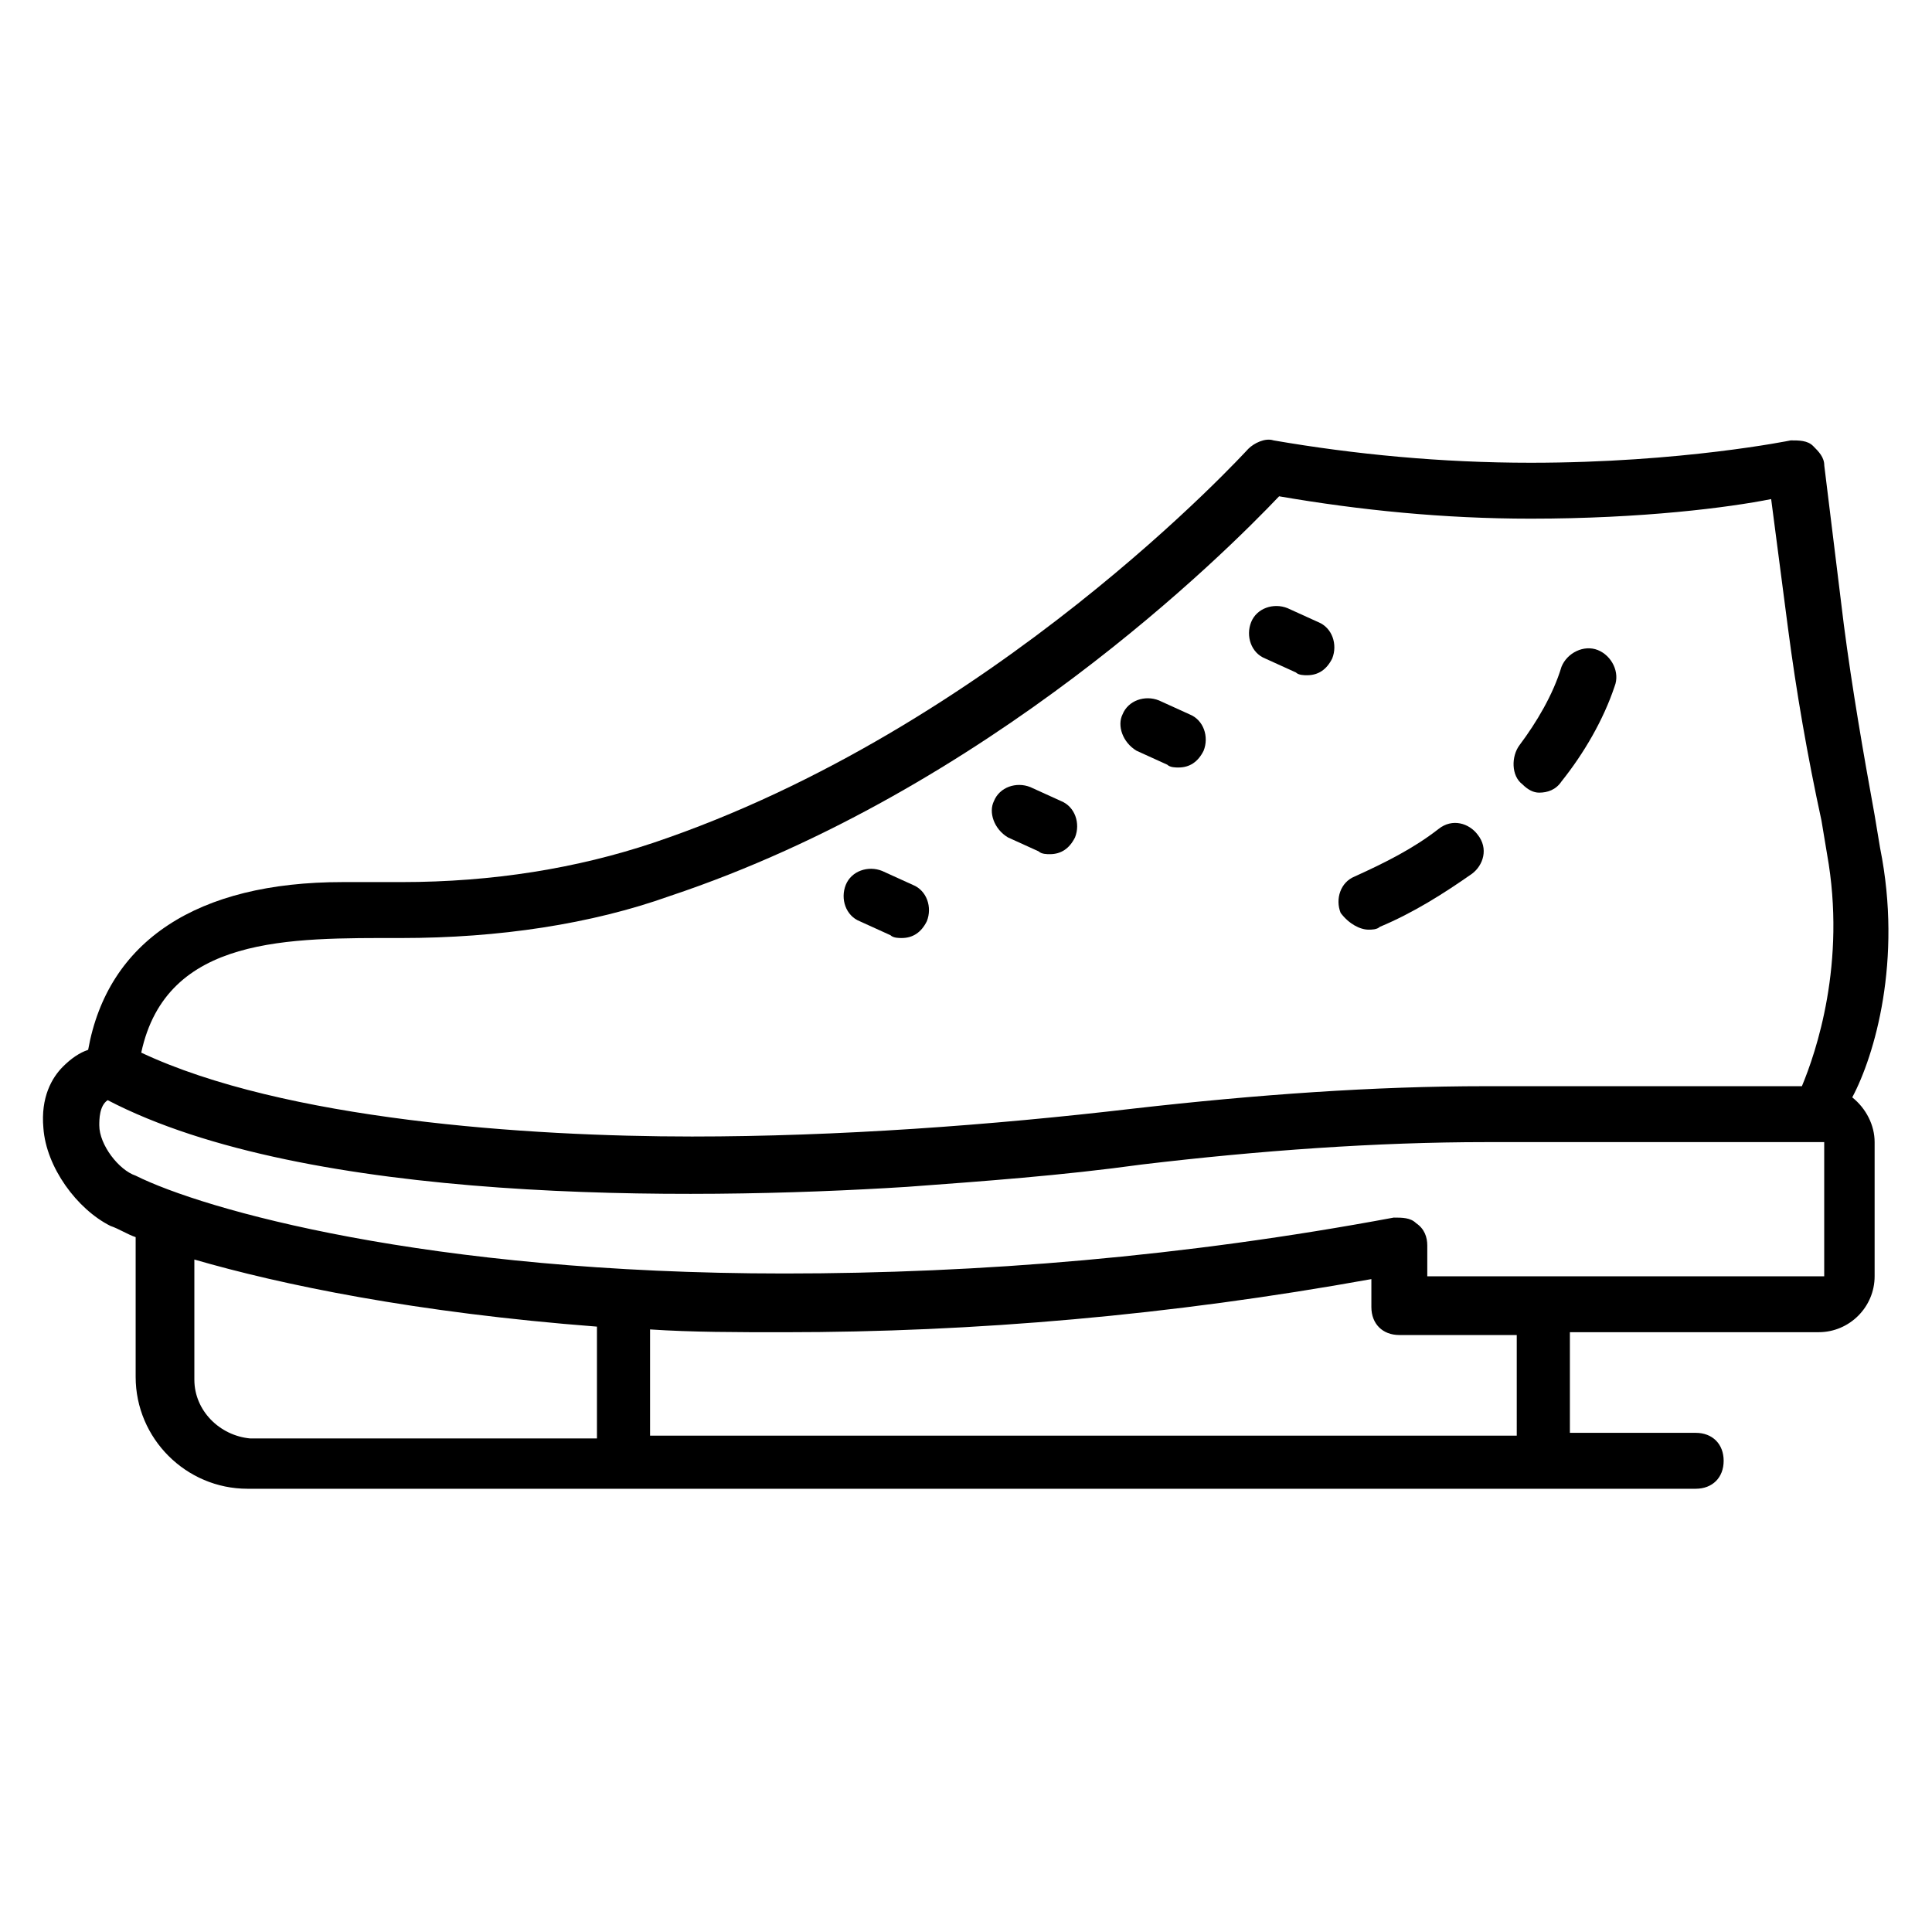 <?xml version="1.0" encoding="UTF-8"?>
<!-- Uploaded to: SVG Repo, www.svgrepo.com, Generator: SVG Repo Mixer Tools -->
<svg fill="#000000" width="800px" height="800px" version="1.1" viewBox="144 144 512 512" xmlns="http://www.w3.org/2000/svg">
 <g>
  <path d="m551.88 354.06c2.223 0 4.445-0.742 5.926-2.965 5.926-7.41 11.113-16.301 14.078-25.191 1.48-3.703-0.742-8.148-4.445-9.633-3.703-1.48-8.148 0.742-9.633 4.445-2.223 7.41-6.668 14.816-11.113 20.746-2.223 2.965-2.223 8.148 0.742 10.371 1.48 1.484 2.965 2.227 4.445 2.227z"/>
  <path d="m506.69 390.37c0.742 0 2.223 0 2.965-0.742 8.891-3.703 17.039-8.891 24.449-14.078 2.965-2.223 4.445-6.668 1.48-10.371-2.223-2.965-6.668-4.445-10.371-1.48-6.668 5.188-14.078 8.891-22.227 12.594-3.703 1.48-5.188 5.926-3.703 9.633 2.219 2.965 5.184 4.445 7.406 4.445z"/>
  <path d="m642.27 368.88-1.48-8.891c-2.965-16.301-5.926-33.34-8.148-50.383l-5.188-42.23c0-2.223-1.48-3.703-2.965-5.188-1.48-1.48-3.703-1.48-5.926-1.48 0 0-28.895 5.926-68.902 5.926-23.707 0-46.676-2.223-68.164-5.926-2.223-0.742-5.188 0.742-6.668 2.223-0.742 0.742-67.422 74.09-157.81 104.46-20.004 6.668-42.23 10.371-66.68 10.371h-15.559c-38.527 0-62.234 15.559-67.422 44.453-2.223 0.742-4.445 2.223-6.668 4.445-2.965 2.965-5.93 8.152-5.188 16.301 0.742 10.371 8.891 21.484 17.781 25.93 2.223 0.742 4.445 2.223 6.668 2.965v37.043c0 16.301 13.336 29.637 29.637 29.637h383.79c4.445 0 7.41-2.965 7.41-7.41 0-4.445-2.965-7.41-7.41-7.41h-33.34v-26.672h65.941c8.148 0 14.816-6.668 14.816-14.816v-35.562c0-4.445-2.223-8.891-5.926-11.855 5.922-11.109 13.332-36.301 7.406-65.934zm-391.94 23.707c25.93 0 50.383-3.703 71.125-11.113 84.461-28.152 147.44-91.129 161.52-105.95 21.484 3.703 43.711 5.926 66.68 5.926 29.637 0 52.605-2.965 63.719-5.188l4.445 34.082c2.223 17.039 5.188 34.082 8.891 51.121l1.48 8.891c5.188 28.895-2.965 52.605-6.668 61.496h-83.719c-29.637 0-60.754 2.223-93.352 5.926-37.785 4.445-78.535 7.41-117.06 7.41-43.711 0-108.17-4.445-145.96-22.227 6.668-31.117 39.27-30.375 68.902-30.375zm-54.824 117.06v-31.859c22.969 6.668 58.531 14.078 106.69 17.781v29.637h-91.871c-8.148-0.742-14.816-7.41-14.816-15.559zm350.45 14.816h-229.68v-28.152c11.113 0.742 22.969 0.742 35.562 0.742 50.383 0 102.24-4.445 155.59-14.078v7.41c0 4.445 2.965 7.41 7.41 7.41h31.117zm-23.711-41.488v-8.891c0-2.223-0.742-4.445-2.965-5.926-1.48-1.484-3.703-1.484-5.926-1.484-55.566 10.371-109.65 14.816-161.52 14.816-94.836 0-154.11-17.039-171.89-25.93-4.445-1.484-9.633-8.152-9.633-13.336 0-1.48 0-5.188 2.223-6.668 52.605 27.414 153.37 26.672 211.89 22.969 20.004-1.48 40.75-2.965 62.234-5.926 31.117-3.703 62.234-5.926 91.129-5.926h89.648v35.562l-105.2-0.004z"/>
  <path d="m479.27 318.5 8.148 3.703c0.742 0.742 2.223 0.742 2.965 0.742 2.965 0 5.188-1.48 6.668-4.445 1.48-3.703 0-8.148-3.703-9.633l-8.148-3.703c-3.703-1.48-8.148 0-9.633 3.703-1.48 3.707 0 8.152 3.703 9.633z"/>
  <path d="m445.19 342.95 8.148 3.703c0.742 0.742 2.223 0.742 2.965 0.742 2.965 0 5.188-1.48 6.668-4.445 1.48-3.703 0-8.148-3.703-9.633l-8.148-3.703c-3.703-1.48-8.148 0-9.633 3.703-1.48 2.965 0 7.41 3.703 9.633z"/>
  <path d="m411.11 365.92 8.148 3.703c0.742 0.742 2.223 0.742 2.965 0.742 2.965 0 5.188-1.48 6.668-4.445 1.48-3.703 0-8.148-3.703-9.633l-8.148-3.703c-3.703-1.48-8.148 0-9.633 3.703-1.484 2.965-0.004 7.41 3.703 9.633z"/>
  <path d="m371.84 388.14 8.148 3.703c0.742 0.742 2.223 0.742 2.965 0.742 2.965 0 5.188-1.48 6.668-4.445 1.48-3.703 0-8.148-3.703-9.633l-8.148-3.703c-3.703-1.48-8.148 0-9.633 3.703-1.484 3.707 0 8.152 3.703 9.633z"/>
 </g>
</svg>